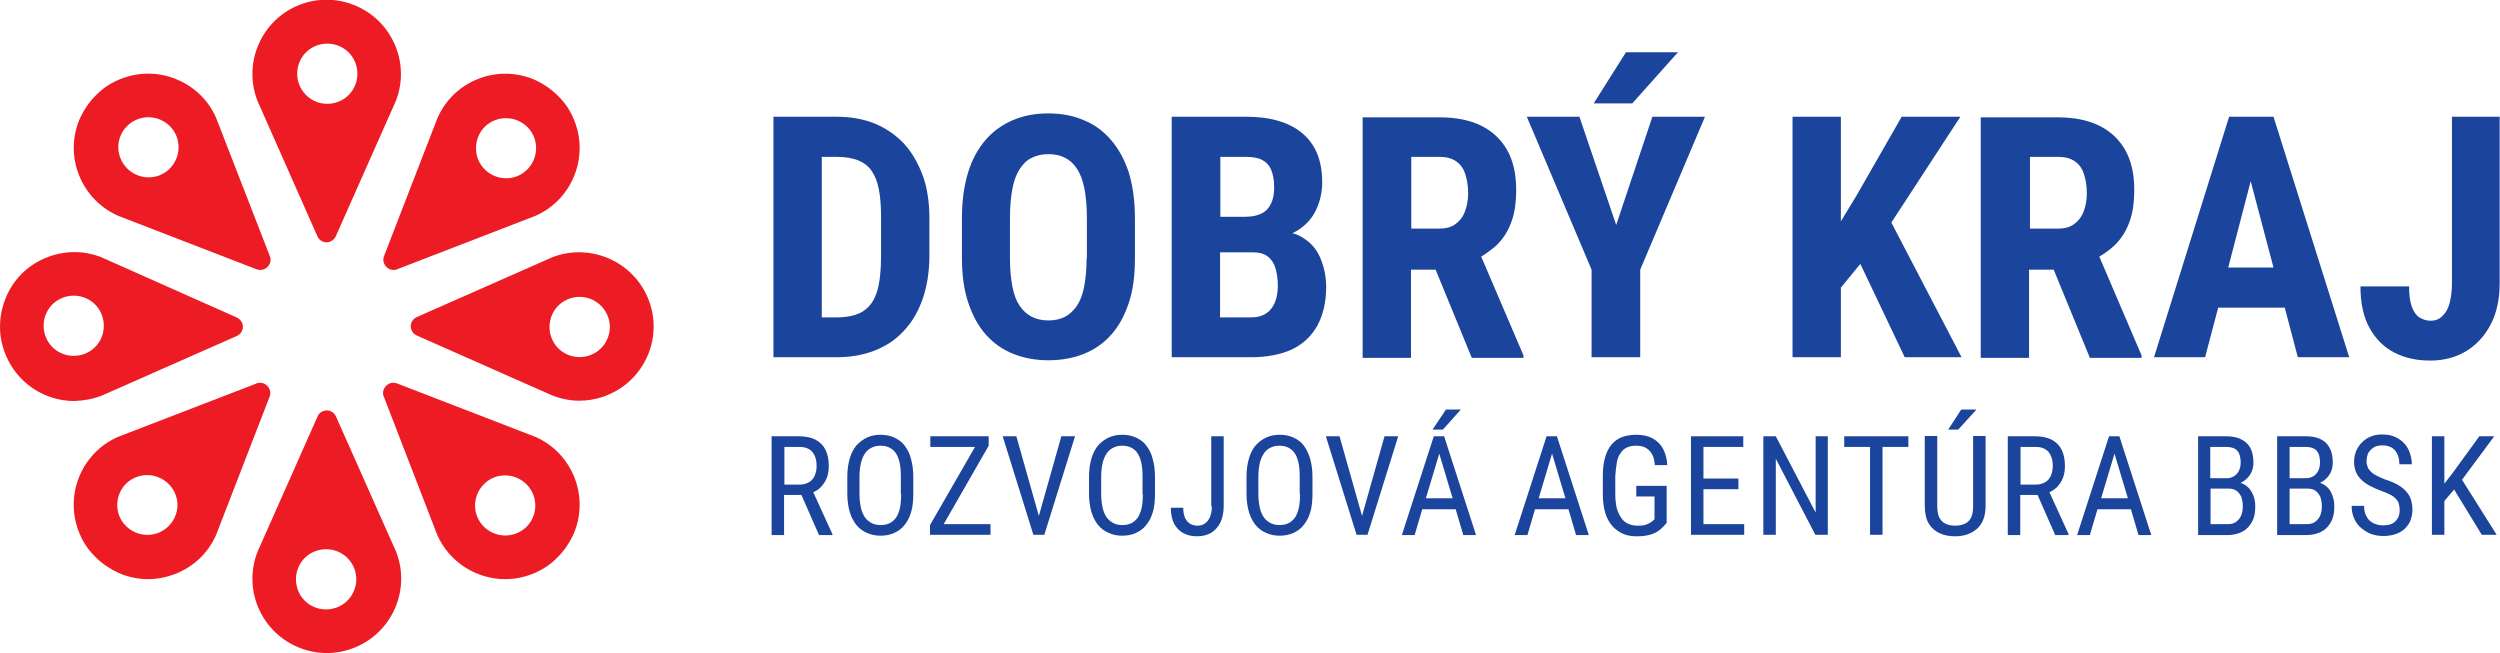 <?xml version="1.0" standalone="no"?>
<!DOCTYPE svg PUBLIC "-//W3C//DTD SVG 1.1//EN" "http://www.w3.org/Graphics/SVG/1.1/DTD/svg11.dtd">
<svg xmlns="http://www.w3.org/2000/svg" xmlns:xlink="http://www.w3.org/1999/xlink" version="1.1" id="Layer_1" x="0px" y="0px" viewBox="0 0 822.3 214.8" style="enable-background:new 0 0 822.3 214.8;" xml:space="preserve" width="822.3" height="214.8">
<style type="text/css">
	.st0{fill:#ED1C24;}
	.st1{fill:#1B449C;}
</style>
<g>
	<g>
		<path class="st0" d="M104.3,77.5c0.5,1.3,1.7,2.2,3.1,2.2c1.4,0,2.6-0.9,3.1-2.1l19.7-44.4c4.9-12.5-1.3-26.7-13.9-31.6    c-5.5-2.2-12-2.3-17.8,0C86,6.5,79.8,20.7,84.7,33.2L104.3,77.5z M98.6,20.2c2.2-5,8.1-7.2,13.1-5c5,2.2,7.2,8.1,5,13.1    c-2.2,5-8.1,7.2-13.1,5C98.6,31,96.4,25.2,98.6,20.2"/>
		<path class="st0" d="M110.6,137.2c-0.5-1.3-1.7-2.2-3.1-2.2c-1.4,0-2.7,0.9-3.1,2.1l-19.7,44.4c-4.9,12.5,1.3,26.7,13.9,31.6    c2.8,1.1,5.8,1.7,9,1.7c3,0,6-0.6,8.8-1.7c12.5-4.9,18.8-19,13.9-31.6L110.6,137.2z M116.3,194.6c-2.2,5-8.1,7.2-13.1,5    c-5-2.2-7.2-8.1-5-13.1c2.2-5,8.1-7.2,13.1-5C116.3,183.7,118.6,189.6,116.3,194.6"/>
		<path class="st0" d="M33.3,130.2l44.4-19.6c1.3-0.5,2.2-1.7,2.2-3.1c0-1.4-0.9-2.6-2.1-3.1L33.3,84.6c-6.1-2.4-12.7-2.2-18.7,0.4    C8.6,87.6,4,92.4,1.7,98.5c-1.1,2.8-1.7,5.8-1.7,9c0,3,0.6,6,1.7,8.8c2.4,6.1,7,10.9,12.9,13.5c3.1,1.4,6.5,2.1,9.8,2.1    C27.4,131.8,30.4,131.3,33.3,130.2 M20.2,116.2c-5-2.2-7.2-8.1-5-13.1c2.2-5,8.1-7.2,13.1-5c5,2.2,7.2,8.1,5,13.1    C31.1,116.2,25.2,118.4,20.2,116.2"/>
		<path class="st0" d="M213.3,98.5c-4.9-12.5-19.1-18.7-31.6-13.9l-44.4,19.6c-1.3,0.5-2.2,1.7-2.2,3.1s0.9,2.6,2.1,3.1l44.5,19.7    c2.9,1.1,5.9,1.7,8.8,1.7c9.8,0,19-5.9,22.8-15.5c1.1-2.8,1.7-5.8,1.7-9C215,104.3,214.4,101.3,213.3,98.5 M199.7,111.6    c-2.2,5-8.1,7.2-13.1,5c-5-2.2-7.2-8.1-5-13.1c2.2-5,8.1-7.2,13.1-5C199.7,100.8,202,106.6,199.7,111.6"/>
		<path class="st0" d="M38.9,71l45.3,17.5c0.4,0.2,0.9,0.3,1.4,0.3c0.9,0,1.7-0.3,2.4-1c1-1,1.3-2.5,0.7-3.7L71.1,38.8    c-2.6-6-7.4-10.5-13.5-12.9c-6.1-2.4-12.7-2.2-18.7,0.4c-2.8,1.2-5.3,2.9-7.5,5.2c-2.1,2.1-3.8,4.6-5.1,7.4    C20.9,51.2,26.6,65.6,38.9,71 M45.3,39.2c5.1-1.9,10.8,0.6,12.8,5.7c1.9,5.1-0.6,10.8-5.7,12.8c-5.1,1.9-10.8-0.6-12.8-5.7    C37.6,46.9,40.1,41.2,45.3,39.2"/>
		<path class="st0" d="M176.1,143.7l-45.3-17.5c-1.3-0.6-2.8-0.3-3.8,0.7c-1,1-1.3,2.5-0.7,3.7l17.5,45.3c4,9.1,13,14.6,22.4,14.6    c3.3,0,6.6-0.7,9.8-2.1c2.8-1.2,5.3-2.9,7.5-5.2c2.1-2.1,3.8-4.6,5.1-7.4C194,163.5,188.4,149.1,176.1,143.7 M169.7,175.5    c-5.1,1.9-10.8-0.6-12.8-5.7c-1.9-5.1,0.6-10.8,5.7-12.8c5.1-1.9,10.8,0.6,12.8,5.7C177.4,167.9,174.8,173.6,169.7,175.5"/>
		<path class="st0" d="M87.9,126.9c-1-1-2.5-1.3-3.7-0.7l-45.4,17.5c-12.3,5.4-17.9,19.8-12.5,32.1c1.2,2.8,2.9,5.3,5.2,7.5    c2.1,2.1,4.6,3.8,7.4,5.1c3.1,1.4,6.5,2.1,9.8,2.1c3,0,6-0.6,8.9-1.7c6.1-2.4,10.9-6.9,13.5-12.9l17.5-45.2    C89.2,129.4,88.9,127.9,87.9,126.9 M52,175.3c-5.1,1.9-10.8-0.6-12.8-5.7c-1.9-5.1,0.6-10.8,5.7-12.7c5.1-1.9,10.8,0.6,12.8,5.7    C59.7,167.6,57.1,173.3,52,175.3"/>
		<path class="st0" d="M127.1,87.8c0.7,0.7,1.5,1,2.4,1c0.4,0,0.9-0.1,1.3-0.3L176.1,71c12.3-5.4,17.9-19.8,12.5-32.1    c-1.2-2.8-2.9-5.3-5.2-7.5c-2.1-2.1-4.6-3.8-7.4-5.1c-12.3-5.4-26.7,0.2-32.1,12.5l-17.5,45.2C125.8,85.3,126.1,86.8,127.1,87.8     M162.9,39.5c5.1-1.9,10.8,0.6,12.8,5.7c1.9,5.1-0.6,10.8-5.7,12.8c-5.1,1.9-10.8-0.6-12.8-5.7C155.3,47.1,157.8,41.4,162.9,39.5"/>
	</g>
	<g>
		<path class="st1" d="M269.8,160.4c0.9-0.9,1.6-1.9,2.1-3.1c0.5-1.2,0.7-2.6,0.7-4.1c0-2.1-0.4-3.9-1.1-5.3    c-0.7-1.4-1.8-2.5-3.3-3.3c-1.4-0.7-3.2-1.1-5.3-1.1h-9.1v32.5h4.1v-13.2h5.7l5.8,13.2h4.4v-0.3l-6.3-13.8    C268.4,161.5,269.2,161,269.8,160.4z M258,159.3V147h5c1.4,0,2.4,0.3,3.2,0.8c0.8,0.5,1.4,1.2,1.8,2.2c0.4,0.9,0.6,2,0.6,3.3    c0,1.1-0.2,2.1-0.6,3.1c-0.4,0.9-1,1.7-1.9,2.2s-1.9,0.8-3.1,0.8H258z"/>
		<path class="st1" d="M297.5,146.5c-0.9-1.2-2.1-2-3.4-2.6s-2.9-0.9-4.5-0.9c-1.6,0-3.1,0.3-4.4,0.9s-2.5,1.5-3.5,2.6    c-1,1.2-1.7,2.6-2.2,4.3c-0.5,1.7-0.8,3.7-0.8,6v5.6c0,2.3,0.3,4.3,0.8,6c0.5,1.7,1.3,3.2,2.2,4.3c1,1.2,2.1,2,3.5,2.6    c1.3,0.6,2.8,0.9,4.4,0.9c1.7,0,3.2-0.3,4.5-0.9c1.3-0.6,2.5-1.4,3.4-2.6c1-1.2,1.7-2.6,2.2-4.3c0.5-1.7,0.7-3.7,0.7-6v-5.6    c0-2.3-0.3-4.3-0.8-6C299.2,149.1,298.4,147.7,297.5,146.5z M296.4,162.5c0,1.8-0.1,3.3-0.4,4.6c-0.3,1.3-0.7,2.3-1.3,3.2    c-0.6,0.8-1.3,1.4-2.1,1.8c-0.9,0.4-1.8,0.6-3,0.6c-1,0-2-0.2-2.8-0.6c-0.8-0.4-1.6-1-2.2-1.8c-0.6-0.8-1.1-1.9-1.4-3.2    c-0.3-1.3-0.5-2.8-0.5-4.6v-5.7c0-1.8,0.2-3.3,0.5-4.6c0.3-1.3,0.8-2.3,1.4-3.2c0.6-0.8,1.3-1.4,2.2-1.8c0.8-0.4,1.8-0.6,2.8-0.6    c1.1,0,2.1,0.2,2.9,0.6c0.8,0.4,1.6,1,2.1,1.8c0.6,0.8,1,1.9,1.3,3.2c0.3,1.3,0.4,2.8,0.4,4.6V162.5z"/>
		<polygon class="st1" points="325.2,146.6 325.2,143.5 323.5,143.5 322.7,143.5 306,143.5 306,147 320.7,147 305.9,172.7     305.9,175.9 307.5,175.9 308.4,175.9 325.8,175.9 325.8,172.4 310.4,172.4   "/>
		<polygon class="st1" points="341.7,169.7 334.3,143.5 329.8,143.5 339.9,175.9 340.3,175.9 343.1,175.9 343.5,175.9 353.6,143.5     349.1,143.5   "/>
		<path class="st1" d="M377,146.5c-0.9-1.2-2.1-2-3.4-2.6s-2.9-0.9-4.5-0.9c-1.6,0-3.1,0.3-4.4,0.9s-2.5,1.5-3.5,2.6    c-1,1.2-1.7,2.6-2.2,4.3c-0.5,1.7-0.8,3.7-0.8,6v5.6c0,2.3,0.3,4.3,0.8,6c0.5,1.7,1.3,3.2,2.2,4.3c1,1.2,2.1,2,3.5,2.6    c1.3,0.6,2.8,0.9,4.4,0.9c1.7,0,3.2-0.3,4.5-0.9c1.3-0.6,2.5-1.4,3.4-2.6c1-1.2,1.7-2.6,2.2-4.3c0.5-1.7,0.7-3.7,0.7-6v-5.6    c0-2.3-0.3-4.3-0.8-6C378.7,149.1,377.9,147.7,377,146.5z M375.9,162.5c0,1.8-0.1,3.3-0.4,4.6c-0.3,1.3-0.7,2.3-1.3,3.2    c-0.6,0.8-1.3,1.4-2.1,1.8c-0.9,0.4-1.8,0.6-3,0.6c-1,0-2-0.2-2.8-0.6c-0.8-0.4-1.6-1-2.2-1.8c-0.6-0.8-1.1-1.9-1.4-3.2    c-0.3-1.3-0.5-2.8-0.5-4.6v-5.7c0-1.8,0.2-3.3,0.5-4.6c0.3-1.3,0.8-2.3,1.4-3.2c0.6-0.8,1.3-1.4,2.2-1.8c0.8-0.4,1.8-0.6,2.8-0.6    c1.1,0,2.1,0.2,2.9,0.6c0.8,0.4,1.6,1,2.1,1.8c0.6,0.8,1,1.9,1.3,3.2c0.3,1.3,0.4,2.8,0.4,4.6V162.5z"/>
		<path class="st1" d="M398.6,166.5c0,1.4-0.2,2.6-0.6,3.5c-0.4,1-1,1.7-1.7,2.2c-0.7,0.5-1.5,0.7-2.4,0.7c-0.9,0-1.7-0.2-2.4-0.6    c-0.7-0.4-1.3-1.1-1.7-1.9c-0.4-0.9-0.6-2-0.6-3.4h-4.1c0,2.1,0.4,3.9,1.1,5.3c0.8,1.4,1.8,2.4,3.1,3.1s2.8,1,4.5,1    c1.7,0,3.2-0.4,4.5-1.1c1.3-0.8,2.3-1.9,3.1-3.4c0.7-1.5,1.1-3.3,1.1-5.4v-23h-4.1V166.5z"/>
		<path class="st1" d="M428.8,146.5c-0.9-1.2-2.1-2-3.4-2.6c-1.3-0.6-2.9-0.9-4.5-0.9c-1.6,0-3.1,0.3-4.4,0.9s-2.5,1.5-3.5,2.6    c-1,1.2-1.7,2.6-2.2,4.3c-0.5,1.7-0.8,3.7-0.8,6v5.6c0,2.3,0.3,4.3,0.8,6c0.5,1.7,1.3,3.2,2.2,4.3c1,1.2,2.1,2,3.5,2.6    c1.3,0.6,2.8,0.9,4.4,0.9c1.7,0,3.2-0.3,4.5-0.9c1.3-0.6,2.5-1.4,3.4-2.6c1-1.2,1.7-2.6,2.2-4.3c0.5-1.7,0.7-3.7,0.7-6v-5.6    c0-2.3-0.3-4.3-0.8-6C430.4,149.1,429.7,147.7,428.8,146.5z M427.6,162.5c0,1.8-0.1,3.3-0.4,4.6c-0.3,1.3-0.7,2.3-1.3,3.2    c-0.6,0.8-1.3,1.4-2.1,1.8c-0.9,0.4-1.8,0.6-3,0.6c-1,0-2-0.2-2.8-0.6c-0.8-0.4-1.6-1-2.2-1.8c-0.6-0.8-1.1-1.9-1.4-3.2    c-0.3-1.3-0.5-2.8-0.5-4.6v-5.7c0-1.8,0.2-3.3,0.5-4.6c0.3-1.3,0.8-2.3,1.4-3.2c0.6-0.8,1.3-1.4,2.2-1.8c0.8-0.4,1.8-0.6,2.8-0.6    c1.1,0,2.1,0.2,2.9,0.6c0.8,0.4,1.6,1,2.1,1.8c0.6,0.8,1,1.9,1.3,3.2c0.3,1.3,0.4,2.8,0.4,4.6V162.5z"/>
		<polygon class="st1" points="448,169.7 440.6,143.5 436.1,143.5 446.2,175.9 446.6,175.9 449.4,175.9 449.8,175.9 459.9,143.5     455.4,143.5   "/>
		<polygon class="st1" points="480.5,134.7 475.6,134.7 471.2,141.3 474.6,141.3   "/>
		<path class="st1" d="M474.3,143.5h-1.8h-0.9l-10.5,32.5h4.2l2.5-8.5h11l2.5,8.5h4.2l-10.5-32.5H474.3z M469,163.9l4.4-14.7    l4.4,14.7H469z"/>
		<path class="st1" d="M511.4,143.5h-1.8h-0.9l-10.5,32.5h4.2l2.5-8.5h11l2.5,8.5h4.2l-10.5-32.5H511.4z M506.1,163.9l4.4-14.7    l4.4,14.7H506.1z"/>
		<path class="st1" d="M531.8,152.2c0.2-1.3,0.6-2.3,1.2-3.1c0.5-0.8,1.2-1.5,2.1-1.9c0.9-0.4,1.9-0.6,3.2-0.6    c1.3,0,2.4,0.3,3.2,0.8c0.8,0.5,1.5,1.2,2,2.2c0.5,1,0.7,2.1,0.8,3.4h4.1c-0.1-2.1-0.6-3.9-1.4-5.4c-0.8-1.5-2-2.6-3.4-3.4    c-1.5-0.8-3.3-1.2-5.4-1.2c-1.8,0-3.4,0.3-4.8,0.8c-1.4,0.6-2.5,1.4-3.4,2.5c-0.9,1.1-1.6,2.5-2.1,4.3c-0.5,1.7-0.7,3.7-0.7,6v6.1    c0,2.3,0.3,4.3,0.8,6c0.5,1.7,1.3,3.1,2.3,4.3c1,1.1,2.2,2,3.6,2.6c1.4,0.6,2.9,0.8,4.6,0.8c2.1,0,3.8-0.3,5.1-0.8    c1.3-0.5,2.3-1.2,3-1.9c0.7-0.7,1.3-1.3,1.6-1.8v-12.1h-10v3.5h6v7.5c-0.2,0.2-0.6,0.5-0.9,0.8c-0.4,0.3-1,0.6-1.7,0.9    c-0.7,0.3-1.7,0.4-3,0.4c-1.1,0-2.1-0.2-3-0.6c-0.9-0.4-1.7-1-2.3-1.9c-0.6-0.8-1.1-1.9-1.5-3.2c-0.3-1.3-0.5-2.8-0.5-4.5v-6.1    C531.4,154.9,531.6,153.4,531.8,152.2z"/>
		<polygon class="st1" points="560.3,160.9 571.8,160.9 571.8,157.4 560.3,157.4 560.3,147 573.4,147 573.4,143.5 560.3,143.5     559.6,143.5 556.2,143.5 556.2,175.9 559.6,175.9 560.3,175.9 573.7,175.9 573.7,172.4 560.3,172.4   "/>
		<polygon class="st1" points="597.2,168.6 584.1,143.5 580,143.5 580,175.9 584.1,175.9 584.1,150.9 597.1,175.9 601.2,175.9     601.2,143.5 597.2,143.5   "/>
		<polygon class="st1" points="615.1,143.5 606.6,143.5 606.6,147 615.1,147 615.1,175.9 619.2,175.9 619.2,147 627.7,147     627.7,143.5 619.2,143.5   "/>
		<path class="st1" d="M649,166.3c0,1.7-0.2,3-0.7,4c-0.5,1-1.2,1.6-2.1,2c-0.9,0.4-1.9,0.6-3.1,0.6c-1.2,0-2.2-0.2-3.1-0.6    c-0.9-0.4-1.6-1.1-2.1-2c-0.5-1-0.7-2.3-0.7-4v-22.9h-4.1v22.9c0,2.4,0.4,4.4,1.3,5.9c0.9,1.5,2.1,2.5,3.6,3.2s3.2,1,5.1,1    c1.8,0,3.4-0.3,4.9-1c1.5-0.7,2.8-1.7,3.7-3.2c0.9-1.5,1.4-3.4,1.4-5.9v-22.9H649V166.3z"/>
		<polygon class="st1" points="650.1,134.7 645.1,134.7 640.8,141.3 644.1,141.3   "/>
		<path class="st1" d="M676.4,160.4c0.9-0.9,1.6-1.9,2.1-3.1c0.5-1.2,0.7-2.6,0.7-4.1c0-2.1-0.4-3.9-1.1-5.3    c-0.7-1.4-1.8-2.5-3.3-3.3c-1.4-0.7-3.2-1.1-5.3-1.1h-9.1v32.5h4.1v-13.2h5.7l5.8,13.2h4.4v-0.3l-6.3-13.8    C675,161.5,675.7,161,676.4,160.4z M664.6,159.3V147h5c1.4,0,2.4,0.3,3.2,0.8c0.8,0.5,1.4,1.2,1.8,2.2c0.4,0.9,0.6,2,0.6,3.3    c0,1.1-0.2,2.1-0.6,3.1c-0.4,0.9-1,1.7-1.9,2.2c-0.8,0.5-1.9,0.8-3.1,0.8H664.6z"/>
		<path class="st1" d="M696.4,143.5h-1.8h-0.9l-10.5,32.5h4.2l2.5-8.5h11l2.5,8.5h4.2l-10.5-32.5H696.4z M691.1,163.9l4.4-14.7    l4.4,14.7H691.1z"/>
		<path class="st1" d="M739,159.9c-0.6-0.5-1.3-0.8-2-1.1c0.3-0.1,0.5-0.3,0.8-0.4c1.1-0.7,1.9-1.6,2.5-2.6c0.6-1.1,0.9-2.3,0.9-3.6    c0-1.5-0.2-2.8-0.6-3.9c-0.4-1.1-1-2-1.8-2.7c-0.8-0.7-1.7-1.2-2.8-1.6c-1.1-0.3-2.3-0.5-3.7-0.5H723v32.5h1.5h2.6h5.6    c1.8,0,3.4-0.4,4.8-1.1c1.4-0.7,2.4-1.8,3.2-3.2c0.8-1.4,1.1-3.1,1.1-5.1c0-1.4-0.2-2.7-0.7-3.8    C740.6,161.6,739.9,160.6,739,159.9z M732.2,147c1.1,0,2,0.2,2.7,0.5c0.7,0.3,1.2,0.9,1.6,1.7c0.3,0.8,0.5,1.7,0.5,2.9    c0,1.1-0.2,2-0.6,2.8s-1,1.4-1.7,1.8c-0.7,0.4-1.5,0.6-2.5,0.6h-4.7h-0.5V147H732.2z M737.1,169.7c-0.4,0.9-1,1.5-1.7,2    c-0.7,0.5-1.6,0.7-2.7,0.7h-5.6v-11.7h0.4h5.3c1.2,0,2.1,0.2,2.8,0.7c0.7,0.5,1.2,1.2,1.6,2c0.3,0.9,0.5,1.9,0.5,3.1    C737.7,167.8,737.5,168.8,737.1,169.7z"/>
		<path class="st1" d="M765.1,159.9c-0.6-0.5-1.3-0.8-2-1.1c0.3-0.1,0.5-0.3,0.8-0.4c1.1-0.7,1.9-1.6,2.5-2.6    c0.6-1.1,0.9-2.3,0.9-3.6c0-1.5-0.2-2.8-0.6-3.9c-0.4-1.1-1-2-1.7-2.7c-0.8-0.7-1.7-1.2-2.8-1.6c-1.1-0.3-2.3-0.5-3.7-0.5H749    v32.5h1.5h2.6h5.6c1.8,0,3.4-0.4,4.8-1.1c1.4-0.7,2.4-1.8,3.2-3.2c0.8-1.4,1.1-3.1,1.1-5.1c0-1.4-0.2-2.7-0.7-3.8    C766.7,161.6,766,160.6,765.1,159.9z M758.3,147c1.1,0,2,0.2,2.7,0.5c0.7,0.3,1.2,0.9,1.6,1.7c0.3,0.8,0.5,1.7,0.5,2.9    c0,1.1-0.2,2-0.6,2.8s-1,1.4-1.7,1.8c-0.7,0.4-1.5,0.6-2.5,0.6h-4.7h-0.5V147H758.3z M763.1,169.7c-0.4,0.9-1,1.5-1.7,2    c-0.7,0.5-1.7,0.7-2.7,0.7h-5.6v-11.7h0.4h5.3c1.2,0,2.1,0.2,2.8,0.7c0.7,0.5,1.2,1.2,1.6,2c0.3,0.9,0.5,1.9,0.5,3.1    C763.7,167.8,763.5,168.8,763.1,169.7z"/>
		<path class="st1" d="M780.7,147.2c0.8-0.5,1.7-0.7,2.9-0.7c1.3,0,2.4,0.3,3.2,0.8c0.8,0.5,1.4,1.3,1.8,2.2c0.4,0.9,0.6,2,0.6,3.2    h4.1c0-1.7-0.4-3.3-1.1-4.8c-0.7-1.5-1.8-2.7-3.3-3.6c-1.4-0.9-3.2-1.4-5.3-1.4c-1.4,0-2.7,0.2-3.8,0.7c-1.1,0.4-2.1,1.1-2.9,1.9    c-0.8,0.8-1.4,1.7-1.9,2.8c-0.4,1.1-0.7,2.2-0.7,3.5s0.2,2.4,0.6,3.4c0.4,1,1,1.8,1.8,2.6c0.8,0.8,1.7,1.4,2.8,2    c1.1,0.6,2.3,1.1,3.6,1.6c1.2,0.4,2.3,0.9,3.1,1.3c0.8,0.4,1.4,0.9,1.9,1.4c0.4,0.5,0.8,1,0.9,1.6c0.2,0.6,0.3,1.3,0.3,2    c0,1.1-0.2,2-0.6,2.7s-1,1.4-1.8,1.8c-0.8,0.4-1.8,0.6-3,0.6c-0.9,0-1.7-0.1-2.4-0.4c-0.8-0.2-1.4-0.6-2-1.1c-0.6-0.5-1-1.2-1.4-2    c-0.3-0.8-0.5-1.7-0.5-2.9h-4.1c0,1.6,0.3,3,0.9,4.3s1.4,2.3,2.4,3.1c1,0.8,2.1,1.5,3.3,1.9c1.2,0.4,2.5,0.6,3.8,0.6    c1.5,0,2.8-0.2,4-0.6c1.2-0.4,2.2-1,3-1.7c0.8-0.8,1.5-1.7,1.9-2.7c0.4-1.1,0.7-2.3,0.7-3.6c0-1.3-0.2-2.4-0.5-3.4    c-0.3-1-0.9-1.9-1.6-2.7c-0.7-0.8-1.6-1.5-2.8-2.2c-1.1-0.6-2.5-1.2-4.1-1.7c-1-0.4-1.9-0.8-2.7-1.2c-0.8-0.4-1.4-0.8-1.9-1.3    c-0.5-0.5-0.9-1-1.1-1.5c-0.2-0.6-0.4-1.2-0.4-1.9c0-1,0.2-1.9,0.5-2.7C779.4,148.3,780,147.7,780.7,147.2z"/>
		<polygon class="st1" points="816.3,175.9 821.2,175.9 809.8,157.8 820.4,143.5 815.5,143.5 806.7,155.6 804,159.1 804,143.5     799.9,143.5 799.9,175.9 804,175.9 804,164.8 807.2,161   "/>
	</g>
	<g>
		<path class="st1" d="M297.2,47.1c-2.7-2.8-5.9-5-9.6-6.5c-3.7-1.5-7.9-2.2-12.4-2.2h-4.9h-9.5h-6.4v79.1h6.7h9.2h4.7    c4.7,0,8.9-0.7,12.7-2.2c3.8-1.5,7-3.6,9.6-6.5c2.7-2.8,4.7-6.3,6.2-10.5c1.4-4.1,2.2-8.9,2.2-14.2V71.9c0-5.3-0.7-10.1-2.2-14.2    C301.9,53.5,299.9,50,297.2,47.1z M289.8,84.1c0,4.8-0.4,8.7-1.3,11.7c-0.9,3-2.4,5.1-4.5,6.5c-2.1,1.4-5.1,2.1-9,2.1h-4.7V51.6    h4.9c2.8,0,5.1,0.4,7,1.1c1.9,0.8,3.4,1.9,4.5,3.5c1.1,1.6,1.9,3.6,2.4,6.2c0.5,2.6,0.7,5.7,0.7,9.3V84.1z"/>
		<path class="st1" d="M365.4,46c-2.5-2.9-5.5-5.1-9-6.5c-3.5-1.5-7.3-2.2-11.6-2.2c-4.2,0-8.1,0.7-11.6,2.2c-3.5,1.5-6.5,3.6-9,6.5    c-2.5,2.9-4.5,6.5-5.8,10.8c-1.3,4.3-2,9.3-2,15V85c0,5.6,0.7,10.5,2.1,14.6c1.4,4.2,3.3,7.7,5.8,10.5c2.5,2.8,5.5,4.9,9,6.3    c3.5,1.4,7.4,2.1,11.6,2.1c4.2,0,8.1-0.7,11.6-2.1c3.5-1.4,6.5-3.5,9-6.3c2.5-2.8,4.4-6.3,5.8-10.5c1.4-4.2,2-9.1,2-14.6V71.8    c0-5.7-0.7-10.7-2-15C369.9,52.5,367.9,48.9,365.4,46z M357.4,85c0,3.6-0.3,6.7-0.8,9.3c-0.5,2.6-1.3,4.7-2.4,6.3    c-1.1,1.6-2.4,2.8-3.9,3.6c-1.6,0.8-3.4,1.2-5.4,1.2c-2.1,0-3.9-0.4-5.5-1.2c-1.6-0.8-2.9-2-4-3.6c-1.1-1.6-1.9-3.7-2.4-6.3    c-0.5-2.6-0.8-5.7-0.8-9.3V71.7c0-3.8,0.3-7,0.8-9.6c0.5-2.7,1.3-4.8,2.4-6.5c1.1-1.7,2.4-3,4-3.7c1.6-0.8,3.4-1.2,5.5-1.2    c2.1,0,3.9,0.4,5.4,1.2c1.6,0.8,2.9,2,4,3.7c1.1,1.7,1.9,3.9,2.4,6.5c0.5,2.7,0.8,5.9,0.8,9.6V85z"/>
		<path class="st1" d="M429,78.5c-1.1-0.8-2.4-1.4-3.9-1.8c0.6-0.3,1.2-0.6,1.7-0.9c2.8-1.8,4.8-4,6.1-6.8s2-5.8,2-9    c0-3.7-0.6-6.9-1.7-9.6c-1.2-2.7-2.8-4.9-5-6.7c-2.2-1.8-4.8-3.1-7.9-4c-3.1-0.9-6.6-1.3-10.5-1.3h-24.4v79.1h6h9.9h10.2    c5.3,0,9.8-0.9,13.5-2.6c3.7-1.8,6.4-4.4,8.3-7.8c1.9-3.5,2.9-7.7,2.9-12.8c0-3.1-0.6-6.1-1.7-8.9C433.4,82.5,431.6,80.2,429,78.5    z M409.8,51.6c2.2,0,4,0.3,5.3,1c1.4,0.7,2.4,1.8,3,3.2c0.6,1.5,1,3.4,1,5.8c0,2.1-0.3,3.9-1,5.3c-0.7,1.5-1.7,2.6-3.1,3.3    c-1.4,0.7-3.2,1.1-5.3,1.1h-8.3V51.6H409.8z M419.4,99.3c-0.6,1.5-1.5,2.8-2.8,3.7c-1.3,0.9-3,1.4-5.1,1.4h-10.2V83h10.8    c2,0,3.6,0.4,4.8,1.3c1.2,0.9,2.1,2.2,2.6,3.8c0.5,1.7,0.8,3.6,0.8,5.9C420.3,96,420,97.8,419.4,99.3z"/>
		<path class="st1" d="M492.1,80.8c2.1-2,3.8-4.5,4.9-7.5c1.2-3,1.7-6.7,1.7-10.9c0-5.2-1-9.6-3-13.1c-2-3.5-4.9-6.2-8.6-8    c-3.7-1.8-8.2-2.7-13.5-2.7h-25.4v79.1h15.9v-29h8.1l11.9,29h17v-0.8l-13.9-32.5C489,83.3,490.6,82.1,492.1,80.8z M464.2,51.6h9.4    c2.2,0,3.9,0.5,5.3,1.4c1.4,1,2.4,2.3,3,4.1c0.6,1.8,1,3.9,1,6.4c0,2.4-0.4,4.4-1.1,6.2c-0.7,1.8-1.8,3.1-3.2,4.1    c-1.4,1-3.2,1.4-5.4,1.4h-9V51.6z"/>
		<polygon class="st1" points="551.9,17.2 534.8,17.2 524.2,34 536.9,34   "/>
		<polygon class="st1" points="531.6,74 519.5,38.4 502.2,38.4 523.5,88.7 523.5,117.5 539.5,117.5 539.5,88.7 560.8,38.4     543.5,38.4   "/>
		<polygon class="st1" points="644.8,38.4 625.5,38.4 610.6,64.4 605.5,72.8 605.5,38.4 589.6,38.4 589.6,117.5 605.5,117.5     605.5,94.6 611.9,86.8 626.5,117.5 645.2,117.5 622.1,73.2   "/>
		<path class="st1" d="M695.4,80.8c2.1-2,3.8-4.5,4.9-7.5c1.2-3,1.7-6.7,1.7-10.9c0-5.2-1-9.6-3-13.1c-2-3.5-4.9-6.2-8.6-8    c-3.7-1.8-8.2-2.7-13.5-2.7h-25.4v79.1h15.9v-29h8.1l11.9,29h17v-0.8l-13.9-32.5C692.4,83.3,694,82.1,695.4,80.8z M667.6,51.6h9.5    c2.2,0,3.9,0.5,5.3,1.4c1.4,1,2.4,2.3,3,4.1c0.6,1.8,1,3.9,1,6.4c0,2.4-0.4,4.4-1.1,6.2c-0.7,1.8-1.8,3.1-3.2,4.1    c-1.4,1-3.2,1.4-5.4,1.4h-9V51.6z"/>
		<path class="st1" d="M743.6,38.4H737h-3.8l-24.7,79.1h16.8l4.3-16.3h21.9l4.3,16.3h16.9l-24.9-79.1H743.6z M732.9,88l7.4-28.4    l7.5,28.4H732.9z"/>
		<path class="st1" d="M806.5,38.4v54.7c0,2.6-0.3,4.8-0.8,6.7c-0.5,1.8-1.3,3.2-2.4,4.2c-1,1-2.3,1.5-3.8,1.5    c-1.4,0-2.6-0.4-3.7-1.1c-1.1-0.7-1.9-1.9-2.5-3.5c-0.6-1.6-0.9-3.9-0.9-6.7h-16c0,5.5,1,10.1,3,13.7c2,3.6,4.7,6.3,8.2,8.1    c3.5,1.8,7.4,2.6,11.8,2.6c4.3,0,8.2-1,11.6-3c3.4-2,6.2-5,8.2-8.8c2-3.8,3-8.4,3-13.7V38.4H806.5z"/>
	</g>
</g>
</svg>